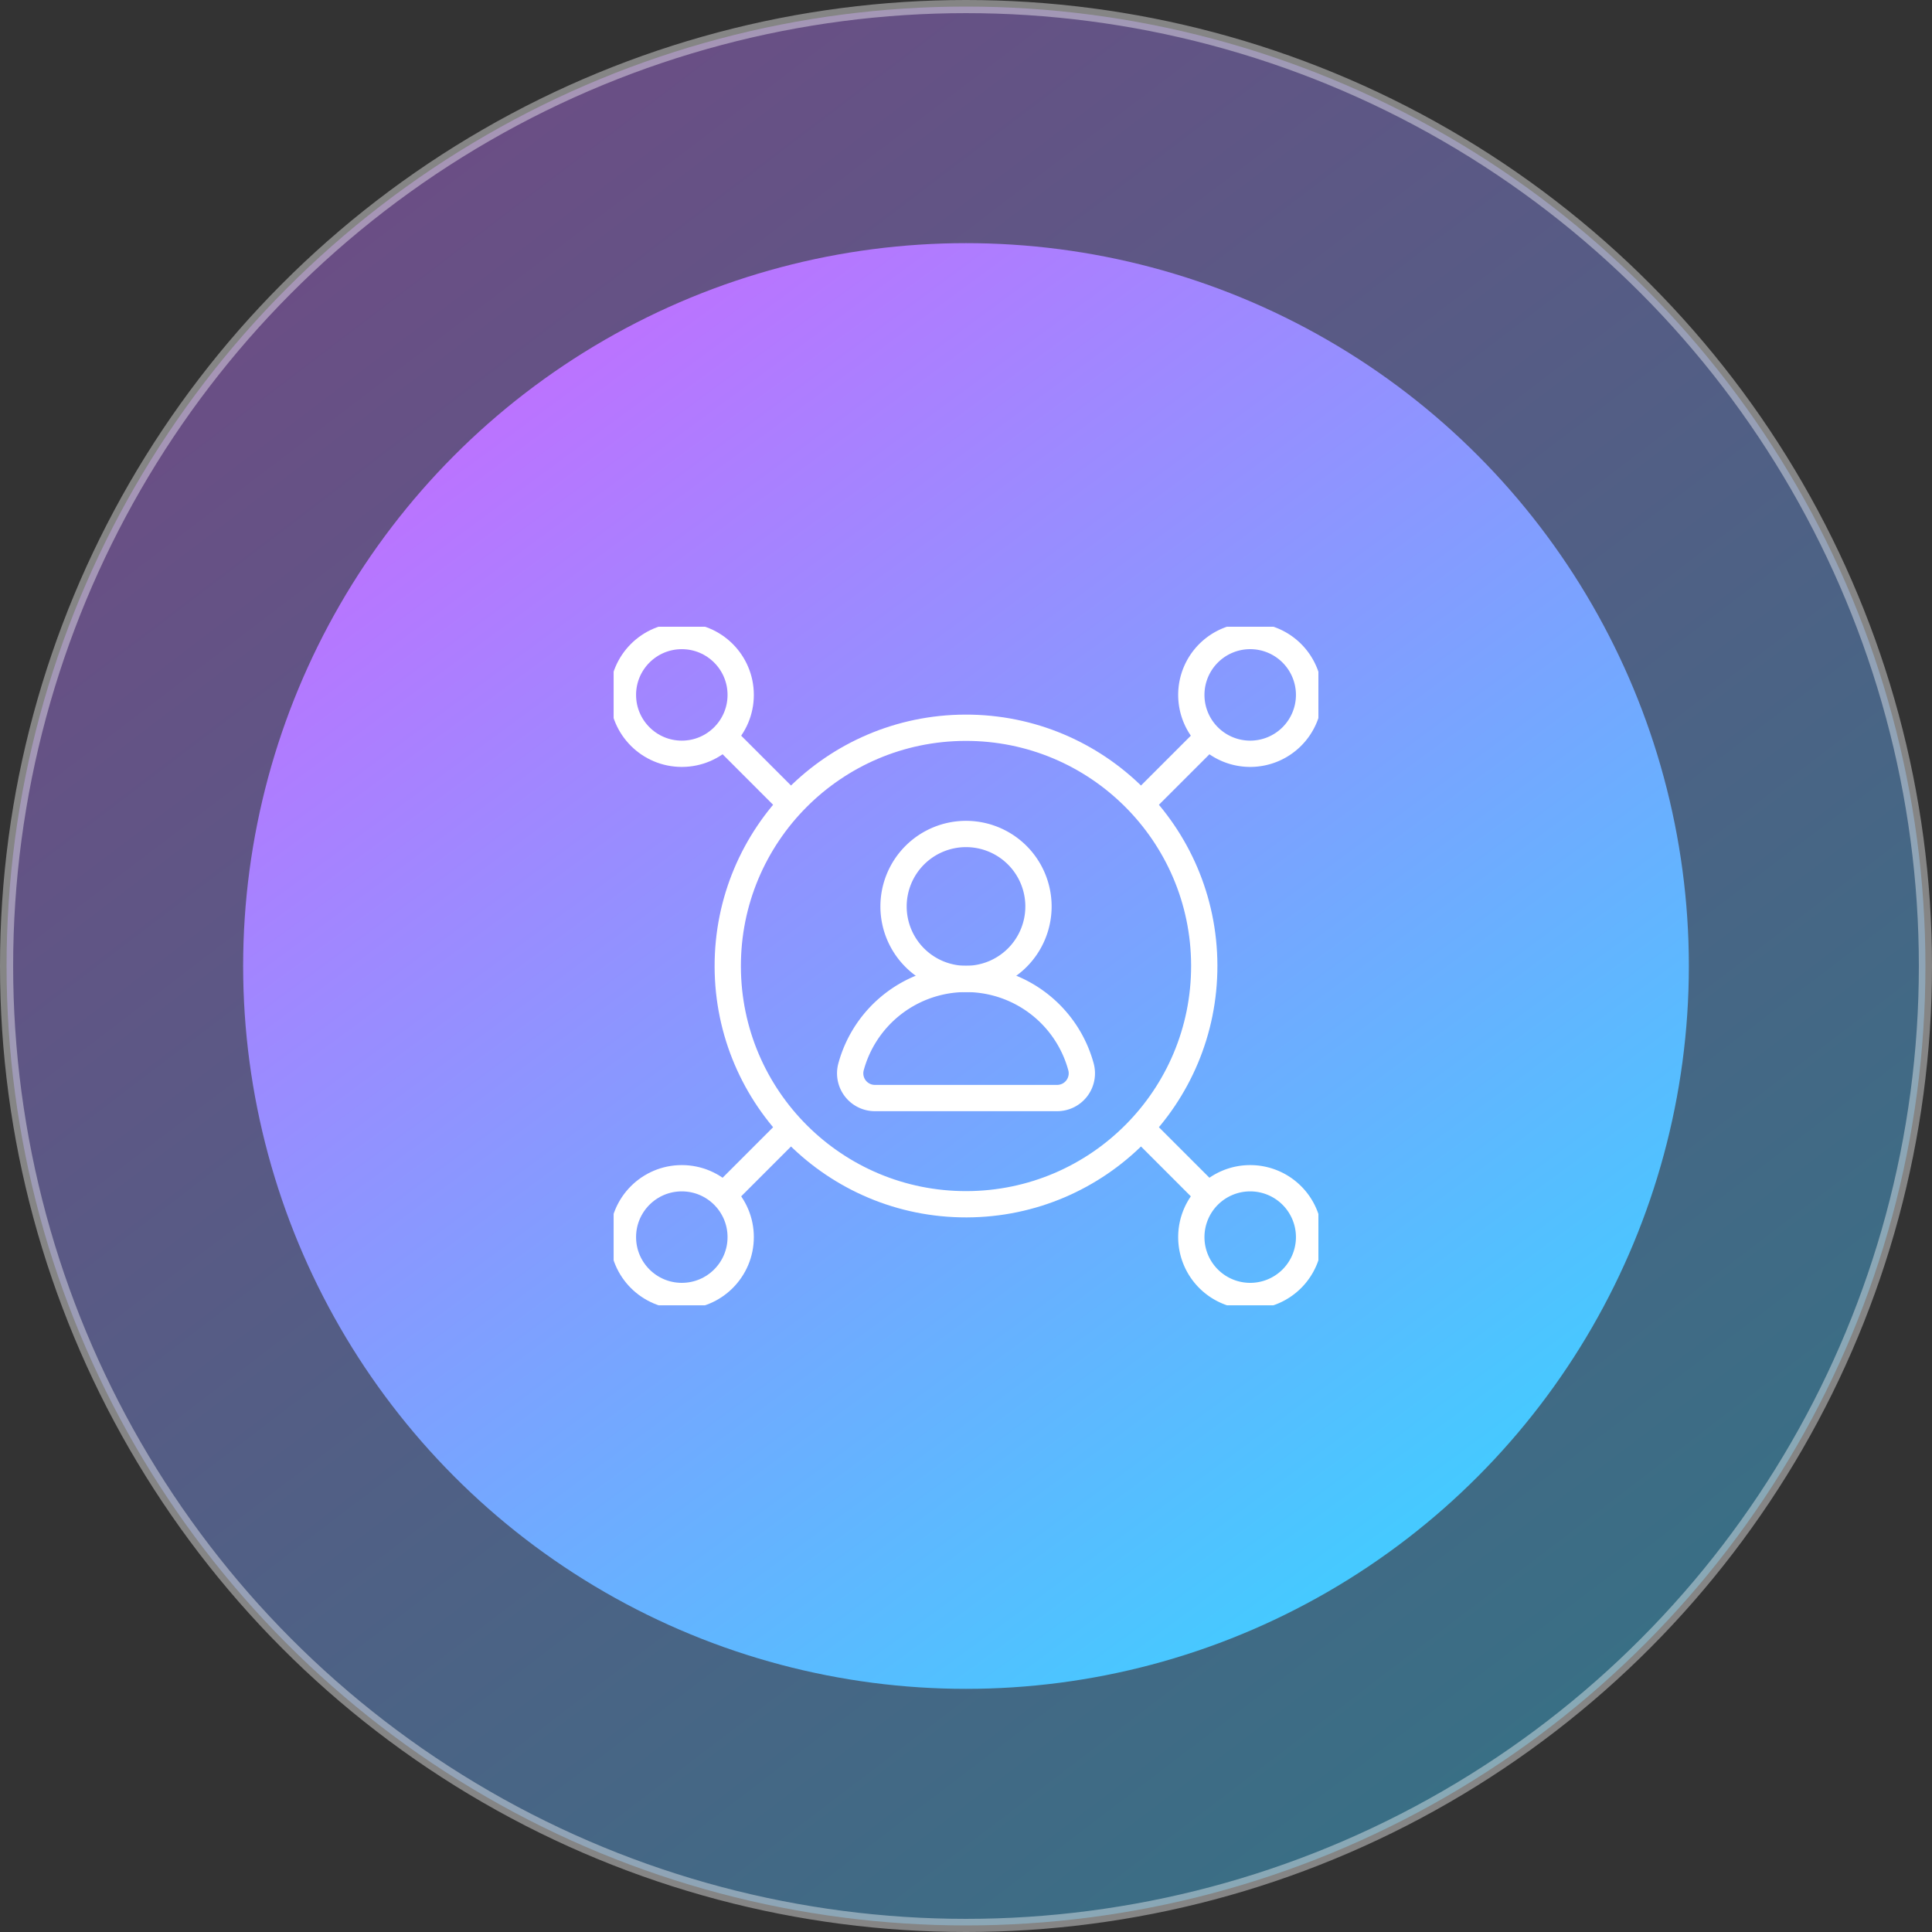 <svg xmlns="http://www.w3.org/2000/svg" xmlns:xlink="http://www.w3.org/1999/xlink" width="147" height="147" viewBox="0 0 147 147">
  <rect x="0" y="0" width="147" height="147" fill="#333333" stroke="none"/>
  <defs>
    <linearGradient id="linear-gradient" x1="0.854" y1="0.92" x2="0.197" y2="0.057" gradientUnits="objectBoundingBox">
      <stop offset="0" stop-color="#3cceff"/>
      <stop offset="1" stop-color="#c474ff"/>
    </linearGradient>
    <linearGradient id="linear-gradient-2" x1="0.818" y1="0.961" x2="0.156" y2="0.062" gradientUnits="objectBoundingBox">
      <stop offset="0" stop-color="#3ecfff"/>
      <stop offset="1" stop-color="#c26eff"/>
    </linearGradient>
    <clipPath id="clip-path">
      <rect id="Rectangle_23423" data-name="Rectangle 23423" width="53.624" height="51.631" fill="none" stroke="#fff" stroke-width="2"/>
    </clipPath>
  </defs>
  <g id="icon_launch" data-name="icon/launch" transform="translate(-150.439 -3456.439)">
    <circle id="Ellipse_5846" data-name="Ellipse 5846" cx="73" cy="73" r="73" transform="translate(150.939 3456.939)" stroke="#fff" stroke-width="1" opacity="0.402" fill="url(#linear-gradient)"/>
    <circle id="Ellipse_5845" data-name="Ellipse 5845" cx="55" cy="55" r="55" transform="translate(168.939 3474.939)" fill="url(#linear-gradient-2)"/>
    <g id="Group_66112" data-name="Group 66112" transform="translate(197.128 3504.124)">
      <g id="Group_66111" data-name="Group 66111" clip-path="url(#clip-path)">
        <circle id="Ellipse_6665" data-name="Ellipse 6665" cx="18.128" cy="18.128" r="18.128" transform="translate(8.638 7.733) rotate(-0.144)" fill="none" stroke="#fff" stroke-linecap="round" stroke-linejoin="round" stroke-width="2"/>
        <path id="Path_89896" data-name="Path 89896" d="M176.605,128.119a5.514,5.514,0,1,1-5.514-5.514A5.514,5.514,0,0,1,176.605,128.119Z" transform="translate(-144.279 -106.835)" fill="none" stroke="#fff" stroke-linecap="round" stroke-linejoin="round" stroke-width="2"/>
        <path id="Path_89897" data-name="Path 89897" d="M148.721,208.344a9.066,9.066,0,0,0-8.751,6.7,1.881,1.881,0,0,0,1.822,2.363H155.65a1.881,1.881,0,0,0,1.822-2.363A9.066,9.066,0,0,0,148.721,208.344Z" transform="translate(-121.909 -181.545)" fill="none" stroke="#fff" stroke-linecap="round" stroke-linejoin="round" stroke-width="2"/>
        <line id="Line_16284" data-name="Line 16284" x2="4.73" y2="4.73" transform="translate(8.43 8.43)" fill="none" stroke="#fff" stroke-linecap="round" stroke-linejoin="round" stroke-width="2"/>
        <circle id="Ellipse_6666" data-name="Ellipse 6666" cx="4.48" cy="4.48" r="4.48" transform="translate(0.708 0.708)" fill="none" stroke="#fff" stroke-linecap="round" stroke-linejoin="round" stroke-width="2"/>
        <line id="Line_16285" data-name="Line 16285" x1="4.73" y2="4.73" transform="translate(40.463 8.43)" fill="none" stroke="#fff" stroke-linecap="round" stroke-linejoin="round" stroke-width="2"/>
        <path id="Path_89898" data-name="Path 89898" d="M343.039,6.813a4.48,4.48,0,1,0,6.336,0A4.48,4.48,0,0,0,343.039,6.813Z" transform="translate(-297.772 -4.793)" fill="none" stroke="#fff" stroke-linecap="round" stroke-linejoin="round" stroke-width="2"/>
        <line id="Line_16286" data-name="Line 16286" y1="4.73" x2="4.73" transform="translate(8.43 38.471)" fill="none" stroke="#fff" stroke-linecap="round" stroke-linejoin="round" stroke-width="2"/>
        <circle id="Ellipse_6667" data-name="Ellipse 6667" cx="4.48" cy="4.48" r="4.48" transform="translate(0.708 41.963)" fill="none" stroke="#fff" stroke-linecap="round" stroke-linejoin="round" stroke-width="2"/>
        <line id="Line_16287" data-name="Line 16287" x1="4.73" y1="4.73" transform="translate(40.463 38.471)" fill="none" stroke="#fff" stroke-linecap="round" stroke-linejoin="round" stroke-width="2"/>
        <path id="Path_89899" data-name="Path 89899" d="M343.039,333.887a4.48,4.48,0,1,1,6.336,0A4.48,4.48,0,0,1,343.039,333.887Z" transform="translate(-297.772 -284.276)" fill="none" stroke="#fff" stroke-linecap="round" stroke-linejoin="round" stroke-width="2"/>
      </g>
    </g>
  </g>
</svg>
